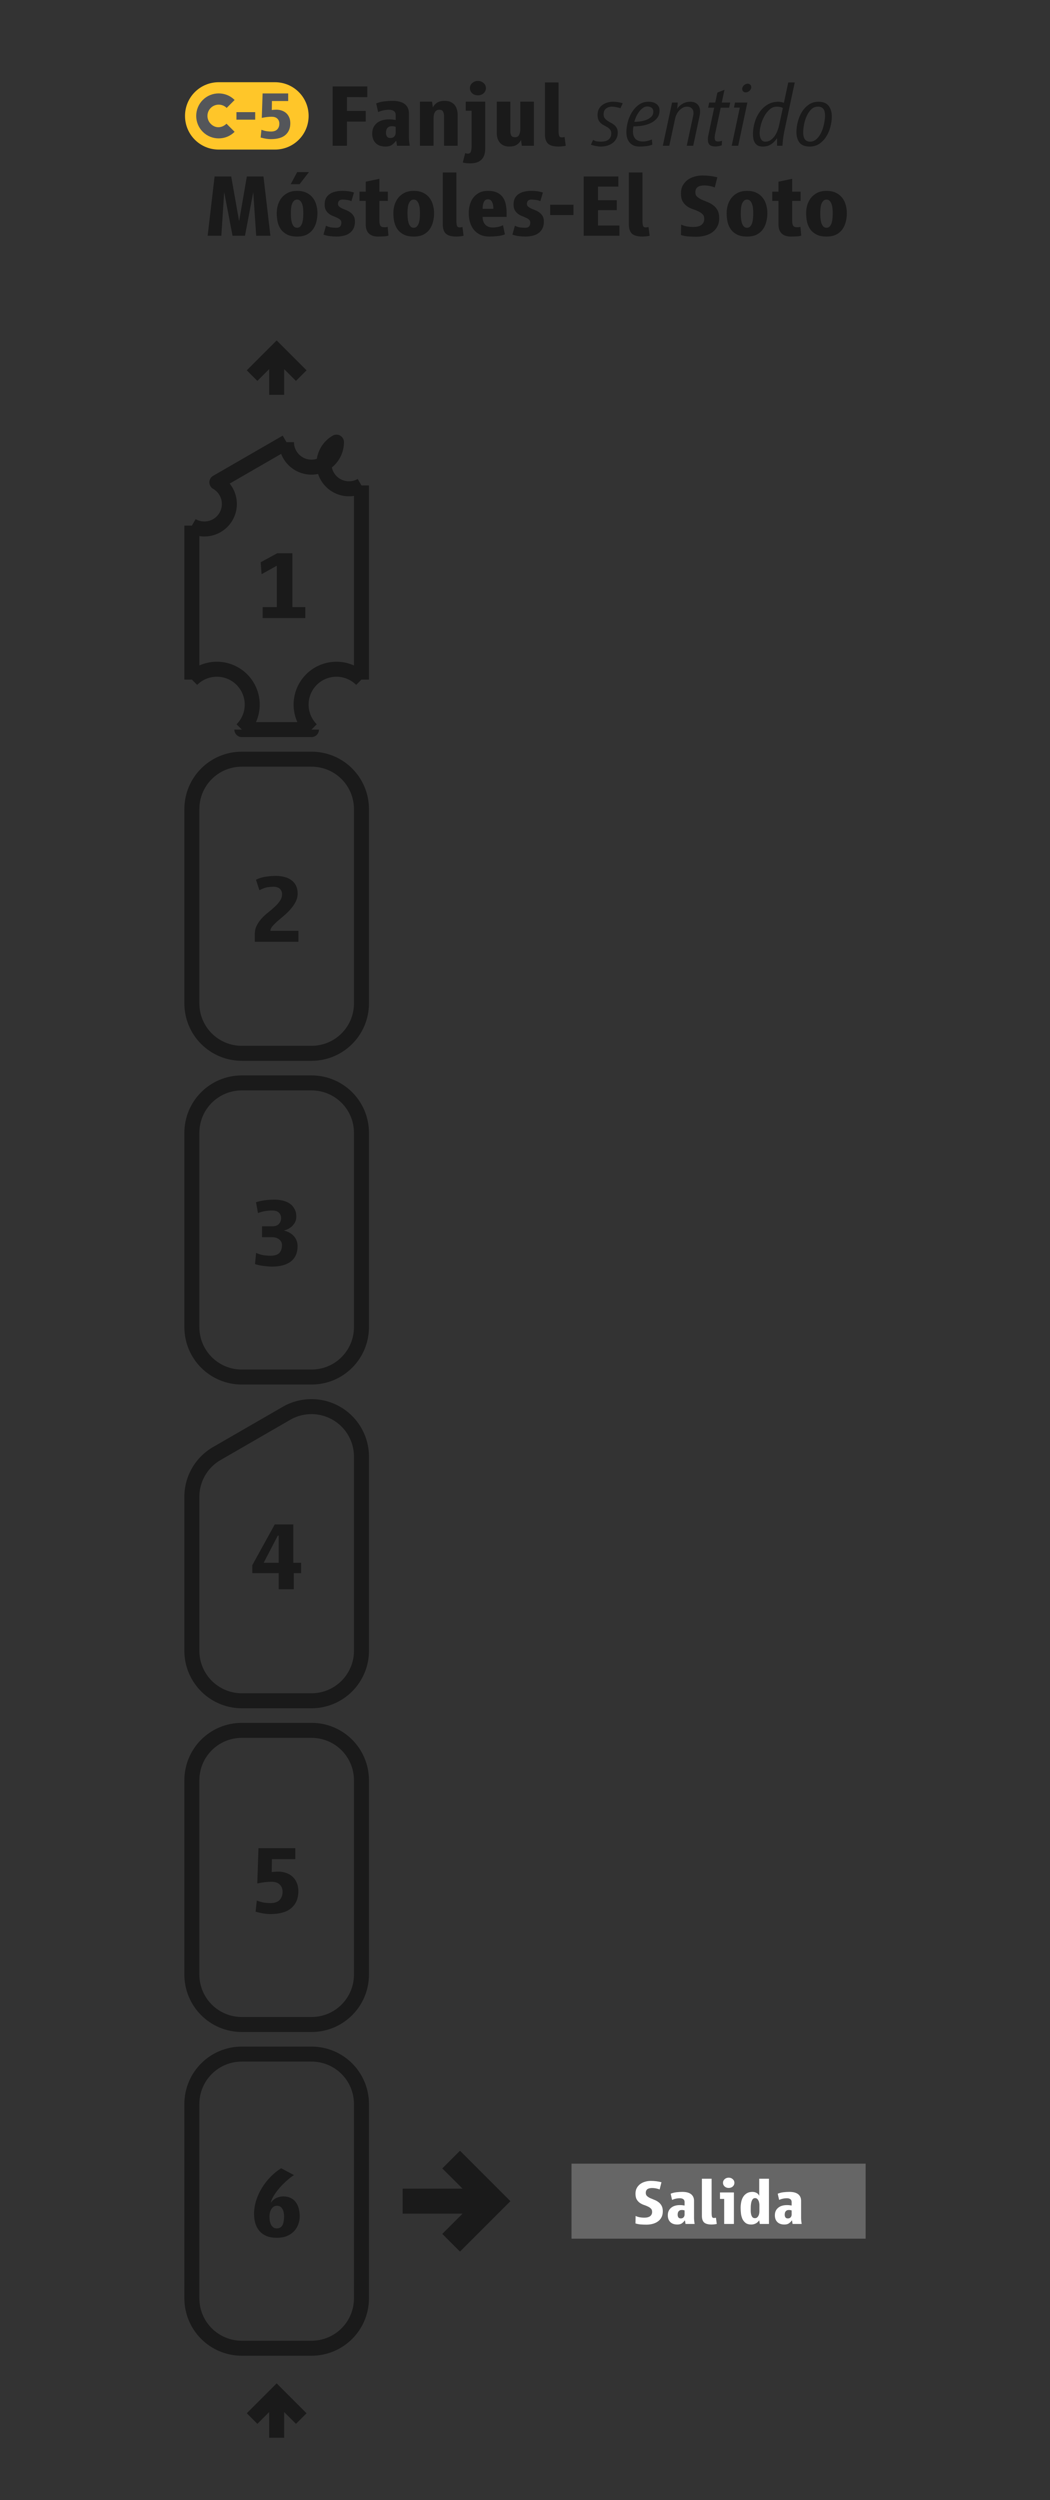 <?xml version="1.0" encoding="UTF-8" standalone="no"?>
<svg
   xmlns:dc="http://purl.org/dc/elements/1.1/"
   xmlns:cc="http://creativecommons.org/ns#"
   xmlns:rdf="http://www.w3.org/1999/02/22-rdf-syntax-ns#"
   xmlns:svg="http://www.w3.org/2000/svg"
   xmlns="http://www.w3.org/2000/svg"
   xmlns:sodipodi="http://sodipodi.sourceforge.net/DTD/sodipodi-0.dtd"
   xmlns:inkscape="http://www.inkscape.org/namespaces/inkscape"
   width="210mm"
   height="500mm"
   viewBox="0 0 210 500"
   version="1.1"
   id="svg309"
   sodipodi:docname="FJL_2_vertical.svg"
   inkscape:version="1.0.1 (3bc2e813f5, 2020-09-07)">
  <rect x="0" y="0" width="210" height="500" fill="#333333" stroke="none"/>
  <defs
     id="defs303">
    <rect
       x="114.302"
       y="184.462"
       width="58.504"
       height="91.694"
       id="rect125" />
  </defs>
  <sodipodi:namedview
     id="base"
     pagecolor="#ffffff"
     bordercolor="#666666"
     borderopacity="1.0"
     inkscape:pageopacity="0.0"
     inkscape:pageshadow="2"
     inkscape:zoom="0.28028105"
     inkscape:cx="396.85039"
     inkscape:cy="944.88189"
     inkscape:document-units="mm"
     inkscape:current-layer="layer1"
     inkscape:document-rotation="0"
     showgrid="false"
     width="445.5mm"
     inkscape:snap-intersection-paths="true"
     inkscape:window-width="1366"
     inkscape:window-height="705"
     inkscape:window-x="-8"
     inkscape:window-y="-8"
     inkscape:window-maximized="1"
     height="480mm" />
  <g
     inkscape:label="Capa 1"
     inkscape:groupmode="layer"
     id="layer1"
     transform="translate(0,203)">
    <path
       id="rect311-01-6"
       style="fill:none;fill-rule:evenodd;stroke:#1a1a1a;stroke-width:3;stroke-miterlimit:4;stroke-dasharray:none"
       transform="rotate(-90)"
       d="m -256.616,38.373 h 38.825 c 5.54,0 10,4.46 10,10 v 13.92 c 0,5.54 -4.46,10 -10,10 h -38.825 c -5.54,0 -10,-4.46 -10,-10 V 48.373 c 0,-5.54 4.46,-10 10,-10 z" />
    <path
       id="rect311-01-6-1"
       style="fill:none;fill-rule:evenodd;stroke:#1a1a1a;stroke-width:3;stroke-miterlimit:4;stroke-dasharray:none"
       transform="rotate(-90)"
       d="m -191.875,38.373 h 38.825 c 5.54,0 10,4.46 10,10 v 13.92 c 0,5.54 -4.46,10 -10,10 h -38.825 c -5.54,0 -10,-4.46 -10,-10 V 48.373 c 0,-5.54 4.46,-10 10,-10 z" />
    <path
       id="rect311-01-6-2"
       style="fill:none;fill-rule:evenodd;stroke:#1a1a1a;stroke-width:3;stroke-miterlimit:4;stroke-dasharray:none"
       transform="rotate(-90)"
       d="m -62.392,38.373 h 38.825 c 5.54,0 10,4.46 10,10 v 13.92 c 0,5.54 -4.46,10 -10,10 h -38.825 c -5.54,0 -10,-4.46 -10,-10 V 48.373 c 0,-5.54 4.46,-10 10,-10 z" />
    <path
       id="rect311-01-6-20"
       style="fill:none;fill-rule:evenodd;stroke:#1a1a1a;stroke-width:3;stroke-miterlimit:4;stroke-dasharray:none"
       transform="rotate(-90)"
       d="M 2.35,38.373 H 41.175 c 5.54,0 10,4.46 10,10 v 13.92 c 0,5.54 -4.46,10 -10,10 H 2.35 c -5.54,0 -10,-4.46 -10,-10 V 48.373 c 0,-5.54 4.46,-10 10,-10 z" />
    <path
       id="path1296-6-5"
       style="vector-effect:none;fill:none;fill-opacity:1;stroke:#1a1a1a;stroke-width:3;stroke-linecap:butt;stroke-linejoin:round;stroke-miterlimit:4;stroke-dasharray:none;stroke-dashoffset:0;stroke-opacity:1"
       d="m 72.293,-67.09 v -38.827 m -33.92,38.826 v -30.789 m 23.92,40.79 H 48.373 m 0,-9.2e-4 a -10,10 0 0 1 -10,-10 m 23.92,10.001 a -10,10 0 0 0 10,-10 m -15,-47.487 -13.92,8.037 m 0,0 a -10,10 0 0 0 -5,8.66 M 57.293,-114.577 a -10,10 0 0 1 10,0 -10,10 0 0 1 5,8.66" />
    <path
       id="path1331-8"
       style="vector-effect:none;fill:none;fill-opacity:1;stroke:#1a1a1a;stroke-width:3;stroke-linecap:butt;stroke-linejoin:miter;stroke-miterlimit:4;stroke-dasharray:none;stroke-dashoffset:0;stroke-opacity:1"
       d="m 50.415,280.679 4.918,-4.918 4.918,4.918 m -4.918,3.84 v -8.759" />
    <path
       id="path1331-8-4"
       style="vector-effect:none;fill:none;fill-opacity:1;stroke:#1a1a1a;stroke-width:3;stroke-linecap:butt;stroke-linejoin:miter;stroke-miterlimit:4;stroke-dasharray:none;stroke-dashoffset:0;stroke-opacity:1"
       d="m 50.415,-127.88 4.918,-4.918 4.918,4.918 m -4.918,3.84 v -8.759" />
    <g
       aria-label="1"
       id="text1443-6-8"
       style="font-style:normal;font-variant:normal;font-weight:bold;font-stretch:normal;font-size:19.756px;line-height:1;font-family:'Renfe Vialog Bold';-inkscape-font-specification:'Renfe Vialog Bold,  Bold';text-align:center;letter-spacing:0px;word-spacing:0px;text-anchor:middle;fill:#1a1a1a;fill-opacity:1;stroke-width:0.265">
      <path
         d="m 52.532,-79.394 v -2.193 h 2.825 v -8.278 l -3.042,1.699 -0.178,-2.39 3.299,-1.798 h 3.042 v 10.767 h 2.588 v 2.193 z"
         style="font-style:normal;font-variant:normal;font-weight:bold;font-stretch:normal;font-family:'Renfe Vialog Bold';-inkscape-font-specification:'Renfe Vialog Bold,  Bold';fill:#1a1a1a;fill-opacity:1;stroke-width:0.265"
         id="path141" />
    </g>
    <g
       aria-label="2"
       id="text1443-6-8-1"
       style="font-style:normal;font-variant:normal;font-weight:bold;font-stretch:normal;font-size:19.756px;line-height:1;font-family:'Renfe Vialog Bold';-inkscape-font-specification:'Renfe Vialog Bold,  Bold';text-align:center;letter-spacing:0px;word-spacing:0px;text-anchor:middle;fill:#1a1a1a;fill-opacity:1;stroke-width:0.265">
      <path
         d="m 50.955,-14.653 v -1.462 q 0,-1.008 0.395,-1.798 0.415,-0.79 1.008,-1.442 0.612,-0.652 1.324,-1.205 0.711,-0.573 1.304,-1.126 0.612,-0.573 1.008,-1.166 0.415,-0.593 0.415,-1.304 0,-0.691 -0.435,-1.087 -0.415,-0.415 -1.304,-0.415 -0.573,0 -1.205,0.099 -0.632,0.099 -1.58,0.593 l -0.691,-2.094 q 0.889,-0.454 1.956,-0.612 1.067,-0.158 2.035,-0.158 0.929,0 1.719,0.217 0.79,0.198 1.363,0.632 0.593,0.415 0.929,1.087 0.336,0.672 0.336,1.58 0,0.889 -0.415,1.679 -0.395,0.77 -1.008,1.462 -0.593,0.691 -1.304,1.284 -0.711,0.593 -1.324,1.126 -0.593,0.533 -1.008,1.008 -0.395,0.474 -0.395,0.909 h 5.611 v 2.193 z"
         style="font-style:normal;font-variant:normal;font-weight:bold;font-stretch:normal;font-family:'Renfe Vialog Bold';-inkscape-font-specification:'Renfe Vialog Bold,  Bold';fill:#1a1a1a;fill-opacity:1;stroke-width:0.265"
         id="path138" />
    </g>
    <g
       aria-label="3"
       id="text1443-6-8-7"
       style="font-style:normal;font-variant:normal;font-weight:bold;font-stretch:normal;font-size:19.756px;line-height:1;font-family:'Renfe Vialog Bold';-inkscape-font-specification:'Renfe Vialog Bold,  Bold';text-align:center;letter-spacing:0px;word-spacing:0px;text-anchor:middle;fill:#1a1a1a;fill-opacity:1;stroke-width:0.265">
      <path
         d="m 59.518,46.197 q 0,2.035 -1.343,3.082 -1.343,1.027 -3.813,1.027 -0.316,0 -0.77,-0.04 -0.454,-0.04 -0.929,-0.099 -0.474,-0.059 -0.929,-0.158 -0.435,-0.099 -0.731,-0.217 l 0.217,-2.232 q 0.751,0.356 1.541,0.474 0.79,0.099 1.284,0.099 1.304,0 1.818,-0.553 0.533,-0.573 0.533,-1.58 0,-0.672 -0.553,-1.126 -0.553,-0.454 -1.442,-0.454 H 52.406 V 42.246 h 2.035 q 0.909,0 1.343,-0.474 0.435,-0.494 0.435,-1.185 0,-0.632 -0.435,-1.067 -0.435,-0.435 -1.324,-0.435 -0.731,0 -1.422,0.119 -0.691,0.099 -1.442,0.395 l -0.395,-2.173 q 0.889,-0.277 1.818,-0.395 0.948,-0.119 1.837,-0.119 0.929,0 1.719,0.198 0.81,0.198 1.403,0.612 0.593,0.415 0.929,1.067 0.356,0.632 0.356,1.521 0,0.632 -0.257,1.126 -0.257,0.474 -0.632,0.83 -0.375,0.336 -0.83,0.553 -0.435,0.198 -0.79,0.277 0.514,0.099 1.008,0.356 0.494,0.237 0.889,0.632 0.395,0.395 0.632,0.929 0.237,0.533 0.237,1.185 z"
         style="font-style:normal;font-variant:normal;font-weight:bold;font-stretch:normal;font-family:'Renfe Vialog Bold';-inkscape-font-specification:'Renfe Vialog Bold,  Bold';fill:#1a1a1a;fill-opacity:1;stroke-width:0.265"
         id="path135" />
    </g>
    <g
       aria-label="4"
       id="text1443-6-8-6"
       style="font-style:normal;font-variant:normal;font-weight:bold;font-stretch:normal;font-size:19.756px;line-height:1;font-family:'Renfe Vialog Bold';-inkscape-font-specification:'Renfe Vialog Bold,  Bold';text-align:center;letter-spacing:0px;word-spacing:0px;text-anchor:middle;fill:#1a1a1a;fill-opacity:1;stroke-width:0.265">
      <path
         d="m 55.737,104.103 h -0.178 l -2.825,5.433 h 3.003 z m 3.023,7.507 v 3.22 h -3.023 v -3.22 h -5.275 v -1.6 l 4.485,-8.139 h 3.714 v 7.665 h 1.561 v 2.074 z"
         style="font-style:normal;font-variant:normal;font-weight:bold;font-stretch:normal;font-family:'Renfe Vialog Bold';-inkscape-font-specification:'Renfe Vialog Bold,  Bold';fill:#1a1a1a;fill-opacity:1;stroke-width:0.265"
         id="path132" />
    </g>
    <g
       aria-label="5"
       id="text1443-6-8-4"
       style="font-style:normal;font-variant:normal;font-weight:bold;font-stretch:normal;font-size:19.756px;line-height:1;font-family:'Renfe Vialog Bold';-inkscape-font-specification:'Renfe Vialog Bold,  Bold';text-align:center;letter-spacing:0px;word-spacing:0px;text-anchor:middle;fill:#1a1a1a;fill-opacity:1;stroke-width:0.265">
      <path
         d="m 59.676,175.225 q 0,2.114 -1.383,3.339 -1.383,1.225 -4.247,1.225 -0.514,0 -1.225,-0.099 -0.711,-0.099 -1.699,-0.375 l 0.237,-2.232 q 0.849,0.336 1.561,0.435 0.731,0.079 1.166,0.079 1.245,0 1.837,-0.632 0.593,-0.632 0.593,-1.64 0,-0.889 -0.573,-1.442 -0.573,-0.553 -1.64,-0.553 -0.573,0 -1.284,0.079 -0.711,0.079 -1.561,0.257 l 0.237,-7.053 h 7.369 v 2.193 h -4.682 l -0.04,2.588 q 0.217,-0.04 0.573,-0.059 0.375,-0.04 0.731,-0.04 0.81,0 1.541,0.257 0.731,0.237 1.284,0.731 0.553,0.474 0.869,1.225 0.336,0.731 0.336,1.719 z"
         style="font-style:normal;font-variant:normal;font-weight:bold;font-stretch:normal;font-family:'Renfe Vialog Bold';-inkscape-font-specification:'Renfe Vialog Bold,  Bold';fill:#1a1a1a;fill-opacity:1;stroke-width:0.265"
         id="path129" />
    </g>
    <g
       aria-label="6"
       id="text1443-6-8-67"
       style="font-style:normal;font-variant:normal;font-weight:bold;font-stretch:normal;font-size:19.756px;line-height:1;font-family:'Renfe Vialog Bold';-inkscape-font-specification:'Renfe Vialog Bold,  Bold';text-align:center;letter-spacing:0px;word-spacing:0px;text-anchor:middle;fill:#1a1a1a;fill-opacity:1;stroke-width:0.265">
      <path
         d="m 56.819,240.322 q 0,-0.435 -0.079,-0.83 -0.059,-0.395 -0.237,-0.691 -0.158,-0.316 -0.435,-0.494 -0.277,-0.178 -0.711,-0.178 -0.632,0 -1.047,0.612 -0.415,0.612 -0.415,1.58 0,0.395 0.059,0.81 0.079,0.415 0.237,0.751 0.178,0.336 0.454,0.553 0.277,0.217 0.711,0.217 0.435,0 0.711,-0.178 0.296,-0.198 0.454,-0.514 0.158,-0.336 0.217,-0.751 0.079,-0.435 0.079,-0.889 z m 3.121,-0.059 q 0,0.79 -0.277,1.561 -0.277,0.77 -0.849,1.383 -0.553,0.593 -1.422,0.968 -0.849,0.356 -2.035,0.356 -1.245,0 -2.114,-0.375 -0.869,-0.395 -1.403,-1.047 -0.533,-0.652 -0.79,-1.521 -0.237,-0.869 -0.237,-1.837 0,-1.343 0.415,-2.667 0.415,-1.324 1.146,-2.509 0.731,-1.205 1.719,-2.213 0.988,-1.027 2.134,-1.738 l 2.568,1.363 q -0.612,0.375 -1.363,1.047 -0.751,0.652 -1.442,1.422 -0.672,0.77 -1.185,1.58 -0.514,0.81 -0.652,1.501 0.514,-0.711 1.166,-0.988 0.652,-0.296 1.304,-0.296 0.869,0 1.482,0.296 0.632,0.296 1.027,0.83 0.415,0.533 0.612,1.284 0.198,0.731 0.198,1.6 z"
         style="font-style:normal;font-variant:normal;font-weight:bold;font-stretch:normal;font-family:'Renfe Vialog Bold';-inkscape-font-specification:'Renfe Vialog Bold,  Bold';fill:#1a1a1a;fill-opacity:1;stroke-width:0.265"
         id="path126" />
    </g>
    <g
       id="text121"
       style="font-size:19.756px;line-height:1;font-family:Bahnschrift;-inkscape-font-specification:Bahnschrift;text-align:center;letter-spacing:0px;word-spacing:0px;text-anchor:middle;stroke-width:0.265" />
    <g
       aria-label="H  Fanjul sentido
Móstoles-El Soto"
       id="text1443-2-1-6"
       style="font-style:normal;font-variant:normal;font-weight:bold;font-stretch:normal;font-size:17.78px;line-height:1;font-family:Helvetica;-inkscape-font-specification:'Helvetica Bold';text-align:center;letter-spacing:0px;word-spacing:0px;text-anchor:middle;fill:#1a1a1a;fill-opacity:1;stroke-width:0.238">
      <path
         d="m 50.918,-173.851 v -5.085 h -3.058 v 5.085 h -2.88 v -11.859 h 2.88 v 4.712 h 3.058 v -4.712 h 2.88 v 11.859 z"
         style="font-style:normal;font-variant:normal;font-weight:bold;font-stretch:normal;font-family:'Renfe Vialog Bold';-inkscape-font-specification:'Renfe Vialog Bold, Bold';fill:#1a1a1a;fill-opacity:1;stroke-width:0.238"
         id="path66" />
      <path
         d="m 69.392,-183.577 v 2.756 h 3.752 v 2.134 h -3.752 v 4.836 h -2.863 v -11.859 h 6.934 v 2.134 z"
         style="font-style:normal;font-variant:normal;font-weight:bold;font-stretch:normal;font-family:'Renfe Vialog Bold';-inkscape-font-specification:'Renfe Vialog Bold, Bold';fill:#1a1a1a;fill-opacity:1;stroke-width:0.238"
         id="path68" />
      <path
         d="m 79.135,-177.638 q -0.142,-0.053 -0.338,-0.089 -0.196,-0.036 -0.462,-0.036 -0.32,0 -0.551,0.124 -0.213,0.107 -0.356,0.302 -0.124,0.178 -0.178,0.409 -0.053,0.231 -0.053,0.48 0,0.445 0.196,0.747 0.213,0.302 0.676,0.302 0.516,0 0.782,-0.302 0.284,-0.32 0.284,-0.747 z m 0.267,3.787 -0.16,-1.031 q -0.391,0.516 -0.853,0.853 -0.462,0.338 -1.28,0.338 -1.28,0 -1.974,-0.693 -0.693,-0.693 -0.693,-1.902 0,-1.298 0.889,-2.062 0.889,-0.782 2.525,-0.782 0.533,0 0.782,0.053 0.249,0.036 0.498,0.071 v -1.013 q 0,-0.516 -0.356,-0.765 -0.356,-0.267 -0.996,-0.267 -1.085,0 -2.151,0.462 l -0.391,-1.725 q 0.693,-0.302 1.582,-0.409 0.889,-0.107 1.654,-0.107 1.671,0 2.489,0.658 0.818,0.658 0.818,1.831 v 4.836 q 0,0.409 0.053,0.836 0.053,0.409 0.107,0.818 z"
         style="font-style:normal;font-variant:normal;font-weight:bold;font-stretch:normal;font-family:'Renfe Vialog Bold';-inkscape-font-specification:'Renfe Vialog Bold, Bold';fill:#1a1a1a;fill-opacity:1;stroke-width:0.238"
         id="path70" />
      <path
         d="m 88.808,-173.851 v -5.974 q 0,-0.48 -0.196,-0.853 -0.178,-0.373 -0.782,-0.373 -0.32,0 -0.551,0.16 -0.213,0.142 -0.338,0.391 -0.124,0.231 -0.178,0.533 -0.053,0.302 -0.053,0.622 v 5.494 h -2.72 v -8.819 h 2.418 l 0.16,1.156 q 0.267,-0.569 0.836,-0.942 0.569,-0.373 1.565,-0.373 0.658,0 1.138,0.213 0.48,0.213 0.8,0.587 0.32,0.373 0.462,0.889 0.16,0.498 0.16,1.067 v 6.223 z"
         style="font-style:normal;font-variant:normal;font-weight:bold;font-stretch:normal;font-family:'Renfe Vialog Bold';-inkscape-font-specification:'Renfe Vialog Bold, Bold';fill:#1a1a1a;fill-opacity:1;stroke-width:0.238"
         id="path72" />
      <path
         d="m 97.04,-173.264 q 0,1.476 -0.765,2.205 -0.765,0.729 -2.169,0.729 -0.427,0 -0.836,-0.036 -0.391,-0.036 -0.711,-0.142 l 0.48,-1.867 q 0.107,0.036 0.231,0.071 0.142,0.036 0.302,0.036 0.462,0 0.605,-0.427 0.142,-0.409 0.142,-1.049 v -7.112 h -1.173 v -1.814 h 3.894 v 9.406 z M 97.182,-185.372 q 0,0.605 -0.462,1.031 -0.462,0.409 -1.138,0.409 -0.676,0 -1.138,-0.409 -0.462,-0.427 -0.462,-1.031 0,-0.605 0.462,-1.013 0.462,-0.427 1.138,-0.427 0.676,0 1.138,0.427 0.462,0.409 0.462,1.013 z"
         style="font-style:normal;font-variant:normal;font-weight:bold;font-stretch:normal;font-family:'Renfe Vialog Bold';-inkscape-font-specification:'Renfe Vialog Bold, Bold';fill:#1a1a1a;fill-opacity:1;stroke-width:0.238"
         id="path74" />
      <path
         d="m 104.365,-173.851 -0.16,-1.156 q -0.267,0.569 -0.836,0.942 -0.551,0.373 -1.511,0.373 -0.64,0 -1.12,-0.213 -0.48,-0.213 -0.782,-0.587 -0.302,-0.373 -0.462,-0.871 -0.142,-0.516 -0.142,-1.085 v -6.223 h 2.72 v 5.939 q 0,0.48 0.178,0.836 0.178,0.338 0.765,0.338 0.587,0 0.818,-0.48 0.231,-0.498 0.231,-1.173 v -5.459 h 2.72 v 8.819 z"
         style="font-style:normal;font-variant:normal;font-weight:bold;font-stretch:normal;font-family:'Renfe Vialog Bold';-inkscape-font-specification:'Renfe Vialog Bold, Bold';fill:#1a1a1a;fill-opacity:1;stroke-width:0.238"
         id="path76" />
      <path
         d="m 113.149,-173.869 q -0.053,0.036 -0.249,0.071 -0.178,0.036 -0.409,0.053 -0.213,0.036 -0.427,0.036 -0.213,0.018 -0.32,0.018 -1.529,0 -2.151,-0.587 -0.605,-0.587 -0.605,-1.867 v -10.366 h 2.72 v 9.637 q 0,0.64 0.107,0.996 0.124,0.356 0.498,0.356 0.16,0 0.32,-0.018 0.178,-0.036 0.284,-0.071 l 0.231,1.742 z"
         style="font-style:normal;font-variant:normal;font-weight:bold;font-stretch:normal;font-family:'Renfe Vialog Bold';-inkscape-font-specification:'Renfe Vialog Bold, Bold';fill:#1a1a1a;fill-opacity:1;stroke-width:0.238"
         id="path78" />
      <path
         d="m 124.083,-181.354 q -0.32,-0.124 -0.818,-0.213 -0.48,-0.107 -0.836,-0.107 -0.747,0 -1.227,0.391 -0.48,0.373 -0.48,1.156 0,0.462 0.213,0.747 0.213,0.284 0.516,0.498 0.32,0.213 0.676,0.409 0.373,0.178 0.676,0.427 0.32,0.249 0.533,0.622 0.213,0.373 0.213,0.96 0,0.693 -0.302,1.227 -0.284,0.516 -0.765,0.871 -0.48,0.338 -1.085,0.516 -0.605,0.16 -1.227,0.16 -0.445,0 -1.013,-0.107 -0.569,-0.107 -0.978,-0.267 l 0.445,-0.96 q 0.356,0.231 0.782,0.302 0.427,0.053 0.836,0.053 0.409,0 0.765,-0.089 0.373,-0.089 0.64,-0.284 0.284,-0.213 0.445,-0.516 0.16,-0.32 0.16,-0.782 0,-0.445 -0.213,-0.711 -0.196,-0.267 -0.498,-0.462 -0.302,-0.196 -0.658,-0.373 -0.356,-0.178 -0.658,-0.427 -0.302,-0.267 -0.516,-0.658 -0.196,-0.409 -0.196,-1.049 0,-0.64 0.249,-1.138 0.249,-0.498 0.676,-0.818 0.427,-0.338 0.978,-0.498 0.551,-0.178 1.138,-0.178 0.516,0 0.996,0.071 0.48,0.071 0.996,0.231 z"
         style="font-style:normal;font-variant:normal;font-weight:normal;font-stretch:normal;font-family:'Renfe Vialog LightItalic';-inkscape-font-specification:'Renfe Vialog LightItalic';fill:#1a1a1a;fill-opacity:1;stroke-width:0.238"
         id="path80" />
      <path
         d="m 130.662,-180.643 q 0,-0.569 -0.356,-0.818 -0.338,-0.249 -0.853,-0.249 -0.498,0 -0.925,0.338 -0.427,0.32 -0.765,0.8 -0.338,0.462 -0.569,0.996 -0.231,0.533 -0.32,0.942 0.462,0 1.102,-0.071 0.658,-0.089 1.245,-0.302 0.605,-0.231 1.013,-0.622 0.427,-0.391 0.427,-1.013 z m 1.245,-0.284 q 0,0.978 -0.533,1.6 -0.516,0.622 -1.316,0.978 -0.782,0.356 -1.689,0.498 -0.907,0.124 -1.671,0.124 -0.107,0.516 -0.107,1.013 0,0.96 0.498,1.494 0.516,0.516 1.476,0.516 0.462,0 0.907,-0.107 0.462,-0.107 0.907,-0.302 l 0.089,1.031 q -0.569,0.249 -1.262,0.32 -0.676,0.071 -1.298,0.071 -0.693,0 -1.191,-0.213 -0.498,-0.231 -0.818,-0.622 -0.32,-0.391 -0.48,-0.925 -0.142,-0.533 -0.142,-1.156 0,-0.942 0.284,-2.009 0.284,-1.067 0.836,-1.956 0.569,-0.907 1.387,-1.494 0.836,-0.587 1.902,-0.587 0.409,0 0.8,0.089 0.409,0.089 0.711,0.302 0.32,0.196 0.516,0.533 0.196,0.32 0.196,0.8 z"
         style="font-style:normal;font-variant:normal;font-weight:normal;font-stretch:normal;font-family:'Renfe Vialog LightItalic';-inkscape-font-specification:'Renfe Vialog LightItalic';fill:#1a1a1a;fill-opacity:1;stroke-width:0.238"
         id="path82" />
      <path
         d="m 140.014,-180.696 q 0,0.391 -0.089,0.836 l -1.28,6.01 h -1.298 l 1.298,-6.045 q 0.053,-0.231 0.053,-0.498 0,-0.622 -0.356,-0.942 -0.338,-0.338 -0.96,-0.338 -0.462,0 -0.853,0.231 -0.391,0.231 -0.711,0.569 -0.302,0.338 -0.498,0.747 -0.196,0.391 -0.267,0.711 l -1.191,5.565 h -1.298 l 1.849,-8.641 h 1.138 l -0.107,1.245 q 0.409,-0.64 1.085,-1.013 0.676,-0.391 1.529,-0.391 0.942,0 1.44,0.516 0.516,0.498 0.516,1.44 z"
         style="font-style:normal;font-variant:normal;font-weight:normal;font-stretch:normal;font-family:'Renfe Vialog LightItalic';-inkscape-font-specification:'Renfe Vialog LightItalic';fill:#1a1a1a;fill-opacity:1;stroke-width:0.238"
         id="path84" />
      <path
         d="m 145.828,-181.461 h -1.689 l -1.12,5.263 q -0.089,0.391 -0.089,0.711 0,0.338 0.124,0.569 0.124,0.213 0.533,0.213 0.231,0 0.409,-0.036 0.196,-0.036 0.409,-0.107 l -0.053,0.907 q -0.409,0.142 -0.658,0.178 -0.231,0.053 -0.676,0.053 -0.729,0 -1.085,-0.32 -0.356,-0.338 -0.356,-1.067 0,-0.462 0.107,-0.925 l 1.156,-5.441 h -1.209 l 0.213,-1.031 h 1.209 l 0.427,-1.991 1.422,-0.569 -0.551,2.56 h 1.689 z"
         style="font-style:normal;font-variant:normal;font-weight:normal;font-stretch:normal;font-family:'Renfe Vialog LightItalic';-inkscape-font-specification:'Renfe Vialog LightItalic';fill:#1a1a1a;fill-opacity:1;stroke-width:0.238"
         id="path86" />
      <path
         d="m 147.642,-173.851 h -1.298 l 1.618,-7.628 h -1.173 l 0.213,-1.013 h 2.471 z m 2.614,-11.717 q 0,0.213 -0.107,0.409 -0.089,0.178 -0.249,0.32 -0.16,0.142 -0.356,0.231 -0.196,0.089 -0.391,0.089 -0.302,0 -0.516,-0.196 -0.196,-0.196 -0.196,-0.498 0,-0.213 0.089,-0.391 0.107,-0.196 0.249,-0.338 0.16,-0.142 0.356,-0.231 0.196,-0.089 0.391,-0.089 0.302,0 0.516,0.196 0.213,0.196 0.213,0.498 z"
         style="font-style:normal;font-variant:normal;font-weight:normal;font-stretch:normal;font-family:'Renfe Vialog LightItalic';-inkscape-font-specification:'Renfe Vialog LightItalic';fill:#1a1a1a;fill-opacity:1;stroke-width:0.238"
         id="path88" />
      <path
         d="m 156.568,-181.39 q -0.178,-0.142 -0.533,-0.213 -0.338,-0.071 -0.64,-0.071 -0.836,0 -1.476,0.569 -0.64,0.569 -1.085,1.405 -0.445,0.818 -0.676,1.742 -0.231,0.907 -0.231,1.582 0,0.267 0.053,0.569 0.053,0.302 0.178,0.551 0.124,0.249 0.338,0.427 0.231,0.16 0.587,0.16 0.587,0 1.049,-0.32 0.462,-0.32 0.8,-0.8 0.338,-0.48 0.551,-1.049 0.231,-0.587 0.338,-1.12 l 0.747,-3.432 z m 0.284,4.694 q -0.142,0.693 -0.231,1.405 -0.089,0.711 -0.124,1.44 H 155.412 v -1.529 q -0.516,0.8 -1.209,1.245 -0.676,0.445 -1.654,0.445 -0.587,0 -0.978,-0.196 -0.373,-0.213 -0.587,-0.551 -0.213,-0.338 -0.302,-0.782 -0.089,-0.462 -0.089,-0.978 0,-1.102 0.32,-2.24 0.32,-1.156 0.96,-2.08 0.64,-0.942 1.582,-1.529 0.96,-0.605 2.223,-0.605 0.302,0 0.622,0.071 0.338,0.071 0.48,0.16 l 0.871,-4.089 h 1.298 z"
         style="font-style:normal;font-variant:normal;font-weight:normal;font-stretch:normal;font-family:'Renfe Vialog LightItalic';-inkscape-font-specification:'Renfe Vialog LightItalic';fill:#1a1a1a;fill-opacity:1;stroke-width:0.238"
         id="path90" />
      <path
         d="m 165.013,-179.878 q 0,-0.356 -0.071,-0.676 -0.053,-0.338 -0.213,-0.587 -0.16,-0.249 -0.445,-0.391 -0.267,-0.142 -0.676,-0.142 -0.818,0 -1.387,0.569 -0.551,0.551 -0.907,1.369 -0.356,0.8 -0.516,1.689 -0.16,0.871 -0.16,1.511 0,0.356 0.053,0.693 0.071,0.338 0.213,0.605 0.16,0.249 0.427,0.409 0.267,0.16 0.693,0.16 0.516,0 0.942,-0.267 0.427,-0.267 0.747,-0.693 0.338,-0.445 0.587,-0.996 0.249,-0.551 0.391,-1.12 0.16,-0.587 0.231,-1.138 0.089,-0.551 0.089,-0.996 z m 1.351,0.16 q 0,0.96 -0.267,2.027 -0.267,1.067 -0.818,1.956 -0.551,0.889 -1.387,1.476 -0.818,0.569 -1.956,0.569 -1.422,0 -2.045,-0.8 -0.605,-0.8 -0.605,-2.116 0,-0.96 0.267,-2.009 0.267,-1.067 0.8,-1.956 0.551,-0.907 1.387,-1.494 0.836,-0.587 1.956,-0.587 1.387,0 2.027,0.818 0.64,0.818 0.64,2.116 z"
         style="font-style:normal;font-variant:normal;font-weight:normal;font-stretch:normal;font-family:'Renfe Vialog LightItalic';-inkscape-font-specification:'Renfe Vialog LightItalic';fill:#1a1a1a;fill-opacity:1;stroke-width:0.238"
         id="path92" />
      <path
         d="m 51.238,-155.85 -0.587,-8.73 -1.654,8.73 h -2.489 l -1.671,-8.73 -0.569,8.73 h -2.738 l 1.387,-11.859 h 3.325 l 1.582,8.943 1.547,-8.943 h 3.325 l 1.387,11.859 z"
         style="font-style:normal;font-variant:normal;font-weight:bold;font-stretch:normal;font-family:'Renfe Vialog Bold';-inkscape-font-specification:'Renfe Vialog Bold,  Bold';fill:#1a1a1a;fill-opacity:1;stroke-width:0.238"
         id="path94" />
      <path
         d="m 60.662,-160.366 q 0,-0.391 -0.036,-0.871 -0.036,-0.48 -0.178,-0.889 -0.124,-0.409 -0.373,-0.676 -0.249,-0.284 -0.658,-0.284 -0.409,0 -0.658,0.284 -0.249,0.267 -0.391,0.676 -0.124,0.409 -0.16,0.889 -0.036,0.48 -0.036,0.871 0,0.427 0.036,0.942 0.036,0.498 0.16,0.942 0.124,0.427 0.373,0.729 0.249,0.302 0.676,0.302 0.427,0 0.676,-0.302 0.249,-0.302 0.373,-0.729 0.124,-0.445 0.16,-0.942 0.036,-0.516 0.036,-0.942 z m 2.827,-0.018 q 0,0.889 -0.213,1.725 -0.196,0.836 -0.676,1.511 -0.462,0.658 -1.245,1.067 -0.782,0.391 -1.938,0.391 -1.191,0 -1.974,-0.391 -0.782,-0.391 -1.262,-1.049 -0.462,-0.658 -0.658,-1.494 -0.178,-0.853 -0.178,-1.76 0,-0.818 0.231,-1.618 0.249,-0.8 0.729,-1.422 0.498,-0.622 1.262,-1.013 0.782,-0.391 1.849,-0.391 1.102,0 1.867,0.373 0.782,0.373 1.262,0.996 0.498,0.622 0.711,1.422 0.231,0.8 0.231,1.654 z m -3.574,-5.779 h -1.778 l 1.298,-2.418 h 2.347 z"
         style="font-style:normal;font-variant:normal;font-weight:bold;font-stretch:normal;font-family:'Renfe Vialog Bold';-inkscape-font-specification:'Renfe Vialog Bold,  Bold';fill:#1a1a1a;fill-opacity:1;stroke-width:0.238"
         id="path96" />
      <path
         d="m 70.992,-158.695 q 0,0.836 -0.302,1.422 -0.302,0.569 -0.818,0.925 -0.498,0.356 -1.173,0.498 -0.658,0.16 -1.405,0.16 -0.658,0 -1.316,-0.089 -0.658,-0.071 -1.28,-0.302 l 0.498,-1.778 q 0.48,0.249 1.013,0.338 0.551,0.071 1.085,0.071 0.978,0 0.978,-1.031 0,-0.373 -0.249,-0.587 -0.249,-0.231 -0.622,-0.391 -0.373,-0.178 -0.8,-0.338 -0.427,-0.178 -0.8,-0.445 -0.373,-0.284 -0.622,-0.711 -0.249,-0.445 -0.249,-1.156 0,-0.782 0.284,-1.298 0.302,-0.533 0.8,-0.836 0.498,-0.32 1.12,-0.445 0.64,-0.142 1.316,-0.142 0.622,0 1.173,0.071 0.569,0.071 1.173,0.267 l -0.516,1.725 q -0.409,-0.196 -0.889,-0.249 -0.48,-0.071 -0.925,-0.071 -0.391,0 -0.64,0.231 -0.231,0.231 -0.231,0.622 0,0.338 0.249,0.551 0.249,0.213 0.622,0.391 0.391,0.16 0.818,0.338 0.445,0.178 0.818,0.462 0.391,0.284 0.64,0.711 0.249,0.427 0.249,1.085 z"
         style="font-style:normal;font-variant:normal;font-weight:bold;font-stretch:normal;font-family:'Renfe Vialog Bold';-inkscape-font-specification:'Renfe Vialog Bold,  Bold';fill:#1a1a1a;fill-opacity:1;stroke-width:0.238"
         id="path98" />
      <path
         d="m 77.695,-155.886 q -0.356,0.142 -0.925,0.16 -0.569,0.036 -1.191,0.036 -1.138,0 -1.796,-0.605 -0.64,-0.622 -0.64,-1.849 v -4.676 h -1.245 v -1.849 h 1.245 v -1.991 l 2.738,-0.587 v 2.578 h 1.689 v 1.849 h -1.689 v 3.947 q 0,0.747 0.213,1.031 0.213,0.284 0.676,0.284 0.249,0 0.391,0 0.142,0 0.373,-0.089 l 0.16,1.76 z"
         style="font-style:normal;font-variant:normal;font-weight:bold;font-stretch:normal;font-family:'Renfe Vialog Bold';-inkscape-font-specification:'Renfe Vialog Bold,  Bold';fill:#1a1a1a;fill-opacity:1;stroke-width:0.238"
         id="path100" />
      <path
         d="m 83.989,-160.366 q 0,-0.391 -0.036,-0.871 -0.036,-0.48 -0.178,-0.889 -0.124,-0.409 -0.373,-0.676 -0.249,-0.284 -0.658,-0.284 -0.409,0 -0.658,0.284 -0.249,0.267 -0.391,0.676 -0.124,0.409 -0.16,0.889 -0.036,0.48 -0.036,0.871 0,0.427 0.036,0.942 0.036,0.498 0.16,0.942 0.124,0.427 0.373,0.729 0.249,0.302 0.676,0.302 0.427,0 0.676,-0.302 0.249,-0.302 0.373,-0.729 0.124,-0.445 0.16,-0.942 0.036,-0.516 0.036,-0.942 z m 2.827,-0.018 q 0,0.889 -0.213,1.725 -0.196,0.836 -0.676,1.511 -0.462,0.658 -1.245,1.067 -0.782,0.391 -1.938,0.391 -1.191,0 -1.974,-0.391 -0.782,-0.391 -1.262,-1.049 -0.462,-0.658 -0.658,-1.494 -0.178,-0.853 -0.178,-1.76 0,-0.818 0.231,-1.618 0.249,-0.8 0.729,-1.422 0.498,-0.622 1.262,-1.013 0.782,-0.391 1.849,-0.391 1.102,0 1.867,0.373 0.782,0.373 1.262,0.996 0.498,0.622 0.711,1.422 0.231,0.8 0.231,1.654 z"
         style="font-style:normal;font-variant:normal;font-weight:bold;font-stretch:normal;font-family:'Renfe Vialog Bold';-inkscape-font-specification:'Renfe Vialog Bold,  Bold';fill:#1a1a1a;fill-opacity:1;stroke-width:0.238"
         id="path102" />
      <path
         d="m 92.719,-155.868 q -0.053,0.036 -0.249,0.071 -0.178,0.036 -0.409,0.053 -0.213,0.036 -0.427,0.036 -0.213,0.018 -0.32,0.018 -1.529,0 -2.151,-0.587 -0.605,-0.587 -0.605,-1.867 v -10.366 h 2.72 v 9.637 q 0,0.64 0.107,0.996 0.124,0.356 0.498,0.356 0.16,0 0.32,-0.018 0.178,-0.036 0.284,-0.071 l 0.231,1.742 z"
         style="font-style:normal;font-variant:normal;font-weight:bold;font-stretch:normal;font-family:'Renfe Vialog Bold';-inkscape-font-specification:'Renfe Vialog Bold,  Bold';fill:#1a1a1a;fill-opacity:1;stroke-width:0.238"
         id="path104" />
      <path
         d="m 98.676,-161.238 q 0,-0.267 -0.036,-0.587 -0.036,-0.338 -0.16,-0.622 -0.107,-0.302 -0.32,-0.498 -0.213,-0.196 -0.569,-0.196 -0.356,0 -0.569,0.196 -0.196,0.196 -0.32,0.498 -0.107,0.284 -0.142,0.622 -0.036,0.32 -0.036,0.587 h 2.151 z m -2.151,1.618 q 0,0.978 0.533,1.547 0.533,0.569 1.511,0.569 0.498,0 1.031,-0.107 0.551,-0.124 0.996,-0.356 l 0.391,1.831 q -0.676,0.284 -1.529,0.356 -0.836,0.089 -1.565,0.089 -1.049,0 -1.831,-0.356 -0.782,-0.373 -1.298,-1.013 -0.516,-0.64 -0.765,-1.494 -0.249,-0.853 -0.249,-1.831 0,-0.853 0.213,-1.654 0.231,-0.818 0.693,-1.422 0.48,-0.622 1.191,-0.996 0.729,-0.373 1.742,-0.373 1.102,0 1.814,0.338 0.729,0.338 1.156,0.942 0.427,0.587 0.587,1.405 0.178,0.818 0.178,1.76 v 0.765 z"
         style="font-style:normal;font-variant:normal;font-weight:bold;font-stretch:normal;font-family:'Renfe Vialog Bold';-inkscape-font-specification:'Renfe Vialog Bold,  Bold';fill:#1a1a1a;fill-opacity:1;stroke-width:0.238"
         id="path106" />
      <path
         d="m 108.775,-158.695 q 0,0.836 -0.302,1.422 -0.302,0.569 -0.818,0.925 -0.498,0.356 -1.173,0.498 -0.658,0.16 -1.405,0.16 -0.658,0 -1.316,-0.089 -0.658,-0.071 -1.28,-0.302 l 0.498,-1.778 q 0.48,0.249 1.013,0.338 0.551,0.071 1.085,0.071 0.978,0 0.978,-1.031 0,-0.373 -0.249,-0.587 -0.249,-0.231 -0.622,-0.391 -0.373,-0.178 -0.8,-0.338 -0.427,-0.178 -0.8,-0.445 -0.373,-0.284 -0.622,-0.711 -0.249,-0.445 -0.249,-1.156 0,-0.782 0.284,-1.298 0.302,-0.533 0.8,-0.836 0.498,-0.32 1.12,-0.445 0.64,-0.142 1.316,-0.142 0.622,0 1.173,0.071 0.569,0.071 1.173,0.267 l -0.516,1.725 q -0.409,-0.196 -0.889,-0.249 -0.48,-0.071 -0.925,-0.071 -0.391,0 -0.64,0.231 -0.231,0.231 -0.231,0.622 0,0.338 0.249,0.551 0.249,0.213 0.622,0.391 0.391,0.16 0.818,0.338 0.445,0.178 0.818,0.462 0.391,0.284 0.64,0.711 0.249,0.427 0.249,1.085 z"
         style="font-style:normal;font-variant:normal;font-weight:bold;font-stretch:normal;font-family:'Renfe Vialog Bold';-inkscape-font-specification:'Renfe Vialog Bold,  Bold';fill:#1a1a1a;fill-opacity:1;stroke-width:0.238"
         id="path108" />
      <path
         d="m 110.037,-159.993 v -2.062 h 4.658 v 2.062 z"
         style="font-style:normal;font-variant:normal;font-weight:bold;font-stretch:normal;font-family:'Renfe Vialog Bold';-inkscape-font-specification:'Renfe Vialog Bold,  Bold';fill:#1a1a1a;fill-opacity:1;stroke-width:0.238"
         id="path110" />
      <path
         d="m 116.74,-155.85 v -11.859 h 6.934 v 2.027 h -4.072 v 2.72 h 3.752 v 1.991 h -3.752 v 3.076 h 4.285 v 2.045 z"
         style="font-style:normal;font-variant:normal;font-weight:bold;font-stretch:normal;font-family:'Renfe Vialog Bold';-inkscape-font-specification:'Renfe Vialog Bold,  Bold';fill:#1a1a1a;fill-opacity:1;stroke-width:0.238"
         id="path112" />
      <path
         d="m 129.933,-155.868 q -0.053,0.036 -0.249,0.071 -0.178,0.036 -0.409,0.053 -0.213,0.036 -0.427,0.036 -0.213,0.018 -0.32,0.018 -1.529,0 -2.151,-0.587 -0.605,-0.587 -0.605,-1.867 v -10.366 h 2.72 v 9.637 q 0,0.64 0.107,0.996 0.124,0.356 0.498,0.356 0.16,0 0.32,-0.018 0.178,-0.036 0.284,-0.071 l 0.231,1.742 z"
         style="font-style:normal;font-variant:normal;font-weight:bold;font-stretch:normal;font-family:'Renfe Vialog Bold';-inkscape-font-specification:'Renfe Vialog Bold,  Bold';fill:#1a1a1a;fill-opacity:1;stroke-width:0.238"
         id="path114" />
      <path
         d="m 143.837,-159.371 q 0,0.996 -0.391,1.707 -0.373,0.693 -1.013,1.138 -0.64,0.445 -1.458,0.658 -0.818,0.213 -1.689,0.213 -0.782,0 -1.565,-0.053 -0.782,-0.053 -1.529,-0.284 l 0.036,-2.098 q 0.516,0.249 1.138,0.373 0.64,0.107 1.209,0.107 0.409,0 0.818,-0.053 0.409,-0.071 0.729,-0.249 0.32,-0.178 0.516,-0.498 0.213,-0.32 0.213,-0.818 0,-0.622 -0.356,-0.942 -0.338,-0.338 -0.853,-0.569 -0.516,-0.249 -1.12,-0.445 -0.605,-0.213 -1.12,-0.569 -0.516,-0.373 -0.871,-0.96 -0.338,-0.605 -0.338,-1.618 0,-0.907 0.356,-1.565 0.373,-0.676 0.96,-1.12 0.605,-0.445 1.369,-0.658 0.782,-0.231 1.6,-0.231 0.765,0 1.494,0.089 0.747,0.089 1.494,0.284 l -0.516,2.027 q -0.498,-0.213 -1.031,-0.302 -0.533,-0.107 -1.085,-0.107 -0.356,0 -0.676,0.071 -0.32,0.053 -0.569,0.213 -0.231,0.142 -0.373,0.409 -0.142,0.267 -0.142,0.676 0,0.569 0.356,0.889 0.356,0.32 0.871,0.569 0.533,0.231 1.156,0.48 0.622,0.231 1.138,0.622 0.533,0.373 0.889,0.996 0.356,0.622 0.356,1.618 z"
         style="font-style:normal;font-variant:normal;font-weight:bold;font-stretch:normal;font-family:'Renfe Vialog Bold';-inkscape-font-specification:'Renfe Vialog Bold,  Bold';fill:#1a1a1a;fill-opacity:1;stroke-width:0.238"
         id="path116" />
      <path
         d="m 150.647,-160.366 q 0,-0.391 -0.036,-0.871 -0.036,-0.48 -0.178,-0.889 -0.124,-0.409 -0.373,-0.676 -0.249,-0.284 -0.658,-0.284 -0.409,0 -0.658,0.284 -0.249,0.267 -0.391,0.676 -0.124,0.409 -0.16,0.889 -0.036,0.48 -0.036,0.871 0,0.427 0.036,0.942 0.036,0.498 0.16,0.942 0.124,0.427 0.373,0.729 0.249,0.302 0.676,0.302 0.427,0 0.676,-0.302 0.249,-0.302 0.373,-0.729 0.124,-0.445 0.16,-0.942 0.036,-0.516 0.036,-0.942 z m 2.827,-0.018 q 0,0.889 -0.213,1.725 -0.196,0.836 -0.676,1.511 -0.462,0.658 -1.245,1.067 -0.782,0.391 -1.938,0.391 -1.191,0 -1.974,-0.391 -0.782,-0.391 -1.262,-1.049 -0.462,-0.658 -0.658,-1.494 -0.178,-0.853 -0.178,-1.76 0,-0.818 0.231,-1.618 0.249,-0.8 0.729,-1.422 0.498,-0.622 1.262,-1.013 0.782,-0.391 1.849,-0.391 1.102,0 1.867,0.373 0.782,0.373 1.262,0.996 0.498,0.622 0.711,1.422 0.231,0.8 0.231,1.654 z"
         style="font-style:normal;font-variant:normal;font-weight:bold;font-stretch:normal;font-family:'Renfe Vialog Bold';-inkscape-font-specification:'Renfe Vialog Bold,  Bold';fill:#1a1a1a;fill-opacity:1;stroke-width:0.238"
         id="path118" />
      <path
         d="m 160.248,-155.886 q -0.356,0.142 -0.925,0.16 -0.569,0.036 -1.191,0.036 -1.138,0 -1.796,-0.605 -0.64,-0.622 -0.64,-1.849 v -4.676 h -1.245 v -1.849 h 1.245 v -1.991 l 2.738,-0.587 v 2.578 h 1.689 v 1.849 h -1.689 v 3.947 q 0,0.747 0.213,1.031 0.213,0.284 0.676,0.284 0.249,0 0.391,0 0.142,0 0.373,-0.089 l 0.16,1.76 z"
         style="font-style:normal;font-variant:normal;font-weight:bold;font-stretch:normal;font-family:'Renfe Vialog Bold';-inkscape-font-specification:'Renfe Vialog Bold,  Bold';fill:#1a1a1a;fill-opacity:1;stroke-width:0.238"
         id="path120" />
      <path
         d="m 166.542,-160.366 q 0,-0.391 -0.036,-0.871 -0.036,-0.48 -0.178,-0.889 -0.124,-0.409 -0.373,-0.676 -0.249,-0.284 -0.658,-0.284 -0.409,0 -0.658,0.284 -0.249,0.267 -0.391,0.676 -0.124,0.409 -0.16,0.889 -0.036,0.48 -0.036,0.871 0,0.427 0.036,0.942 0.036,0.498 0.16,0.942 0.124,0.427 0.373,0.729 0.249,0.302 0.676,0.302 0.427,0 0.676,-0.302 0.249,-0.302 0.373,-0.729 0.124,-0.445 0.16,-0.942 0.036,-0.516 0.036,-0.942 z m 2.827,-0.018 q 0,0.889 -0.213,1.725 -0.196,0.836 -0.676,1.511 -0.462,0.658 -1.245,1.067 -0.782,0.391 -1.938,0.391 -1.191,0 -1.974,-0.391 -0.782,-0.391 -1.262,-1.049 -0.462,-0.658 -0.658,-1.494 -0.178,-0.853 -0.178,-1.76 0,-0.818 0.231,-1.618 0.249,-0.8 0.729,-1.422 0.498,-0.622 1.262,-1.013 0.782,-0.391 1.849,-0.391 1.102,0 1.867,0.373 0.782,0.373 1.262,0.996 0.498,0.622 0.711,1.422 0.231,0.8 0.231,1.654 z"
         style="font-style:normal;font-variant:normal;font-weight:bold;font-stretch:normal;font-family:'Renfe Vialog Bold';-inkscape-font-specification:'Renfe Vialog Bold,  Bold';fill:#1a1a1a;fill-opacity:1;stroke-width:0.238"
         id="path122" />
    </g>
    <g
       aria-label="H"
       id="text1443-2-1-2-4"
       style="font-style:normal;font-variant:normal;font-weight:bold;font-stretch:normal;font-size:17.78px;line-height:1;font-family:'Renfe Vialog Bold';-inkscape-font-specification:'Renfe Vialog Bold, Bold';text-align:center;letter-spacing:0px;word-spacing:0px;text-anchor:middle;fill:#ff0000;fill-opacity:1;stroke-width:0.238">
      <path
         d="m 50.918,-173.851 v -5.085 h -3.058 v 5.085 h -2.88 v -11.859 h 2.88 v 4.712 h 3.058 v -4.712 h 2.88 v 11.859 z"
         style="font-style:normal;font-variant:normal;font-weight:bold;font-stretch:normal;font-family:'Renfe Vialog Bold';-inkscape-font-specification:'Renfe Vialog Bold,  Bold';fill:#ff0000;fill-opacity:1;stroke-width:0.238"
         id="path63" />
    </g>
    <g
       id="g346"
       transform="matrix(0.071,0,0,0.071,37.003,-200.497)">
      <path
         id="rect31-3"
         style="fill:#ffc629;fill-opacity:1;fill-rule:evenodd;stroke-width:5.515"
         d="M 94.884,196.325 H 253.322 c 52.566,0 94.884,42.318 94.884,94.884 0,52.566 -42.318,94.884 -94.884,94.884 H 94.884 C 42.318,386.093 3.0517578e-5,343.775 3.0517578e-5,291.209 3.0517578e-5,238.644 42.318,196.325 94.884,196.325 Z" />
      <path
         class="st1"
         d="m 117.323,268.776 22.4,-22.408 c -24.672,-24.705 -64.961,-24.705 -89.665,0 -24.705,24.692 -24.705,64.981 0,89.673 24.705,24.696 64.994,24.696 89.665,0 l -22.891,-22.9 c -11.206,11.206 -29.74,15.105 -44.341,0.479 -12.375,-12.35 -12.375,-32.491 0,-44.845 12.342,-12.338 32.491,-12.338 44.833,0 z"
         id="path10"
         style="fill:#54565a;fill-opacity:1" />
      <path
         id="rect12"
         style="fill:#54565a;fill-opacity:1"
         d="m 144.877,280.626 h 52.817 v 21.156 h -52.817 z"
         class="st1" />
      <path
         class="st1"
         d="m 296.611,312.089 c 0,13.779 -4.519,24.659 -13.523,32.631 -9.005,7.984 -22.833,11.966 -41.508,11.966 -3.35,0 -7.352,-0.318 -11.987,-0.962 -4.651,-0.64 -10.165,-1.859 -16.617,-3.664 l 2.33,-21.826 c 5.539,2.193 10.632,3.573 15.349,4.159 4.696,0.574 8.455,0.867 11.289,0.867 8.125,0 14.085,-2.061 17.984,-6.183 3.866,-4.11 5.795,-9.463 5.795,-16.018 0,-5.795 -1.896,-10.492 -5.597,-14.097 -3.746,-3.606 -9.108,-5.407 -16.064,-5.407 -3.734,0 -7.914,0.256 -12.54,0.772 -4.647,0.512 -9.719,1.355 -15.266,2.515 l 2.317,-68.93 h 72.065 v 21.429 h -45.791 l -0.376,25.304 c 1.417,-0.26 3.292,-0.492 5.679,-0.682 2.4,-0.198 4.742,-0.293 7.071,-0.293 5.258,0 10.281,0.81 15.035,2.412 4.787,1.615 8.98,3.994 12.586,7.142 3.606,3.164 6.452,7.142 8.571,11.978 2.131,4.824 3.197,10.458 3.197,16.886 z"
         id="path14"
         style="fill:#54565a;fill-opacity:1" />
    </g>
    <path
       id="path1296-6-5-0"
       style="vector-effect:none;fill:none;fill-opacity:1;stroke:#1a1a1a;stroke-width:3;stroke-linecap:butt;stroke-linejoin:round;stroke-miterlimit:4;stroke-dasharray:none;stroke-dashoffset:0;stroke-opacity:1"
       d="M 72.293,127.134 V 88.307 m -33.92,38.826 v -30.789 m 23.92,40.79 h -13.92 m 0,-7.9e-4 a 10,10 0 0 1 -10,-10 m 23.92,10.001 a 10,10 0 0 0 10,-10 M 57.293,79.647 43.373,87.684 m 0,0 a 10,10 0 0 0 -5,8.66 m 18.92,-16.697 a 10,10 0 0 1 10,0 10,10 0 0 1 5,8.66" />
    <path
       style="color:#000000;font-style:normal;font-variant:normal;font-weight:normal;font-stretch:normal;font-size:medium;line-height:normal;font-family:sans-serif;font-variant-ligatures:normal;font-variant-position:normal;font-variant-caps:normal;font-variant-numeric:normal;font-variant-alternates:normal;font-variant-east-asian:normal;font-feature-settings:normal;font-variation-settings:normal;text-indent:0;text-align:start;text-decoration:none;text-decoration-line:none;text-decoration-style:solid;text-decoration-color:#000000;letter-spacing:normal;word-spacing:normal;text-transform:none;writing-mode:lr-tb;direction:ltr;text-orientation:mixed;dominant-baseline:auto;baseline-shift:baseline;text-anchor:start;white-space:normal;shape-padding:0;shape-margin:0;inline-size:0;clip-rule:nonzero;display:inline;overflow:visible;visibility:visible;isolation:auto;mix-blend-mode:normal;color-interpolation:sRGB;color-interpolation-filters:linearRGB;solid-color:#000000;solid-opacity:1;vector-effect:none;fill:#1a1a1a;fill-opacity:1;fill-rule:nonzero;stroke:#1a1a1a;stroke-width:1;stroke-linecap:butt;stroke-linejoin:miter;stroke-miterlimit:4;stroke-dasharray:none;stroke-dashoffset:0;stroke-opacity:1;color-rendering:auto;image-rendering:auto;shape-rendering:auto;text-rendering:auto;enable-background:accumulate;stop-color:#000000"
       d="m 81.03,239.203 h 12.689 l -4.553,4.551 2.83,2.828 9.379,-9.379 -9.379,-9.379 -2.83,2.828 4.553,4.551 -12.689,1e-5 z"
       id="path1382-2-9-0"
       sodipodi:nodetypes="cccccccccc" />
    <g
       id="g100-6-2"
       transform="translate(-177.248,17.504)">
      <path
         id="rect311-01-6-20-1-6-2-5"
         style="fill:#666666;fill-opacity:1;fill-rule:evenodd;stroke:none;stroke-width:1.995;stroke-miterlimit:4;stroke-dasharray:none"
         d="m 291.549,212.2 h 58.825 v 15 h -58.825 z" />
      <g
         aria-label="Salida"
         id="text1657-3-4-6"
         style="font-style:normal;font-variant:normal;font-weight:bold;font-stretch:normal;font-size:12.7px;line-height:1;font-family:Helvetica;-inkscape-font-specification:'Helvetica Bold';text-align:start;letter-spacing:0px;word-spacing:0px;text-anchor:start;fill:#ffffff;fill-opacity:1;stroke-width:0.265">
        <path
           d="m 309.805,221.744 q 0,0.711 -0.279,1.219 -0.267,0.495 -0.724,0.813 -0.457,0.318 -1.041,0.47 -0.584,0.152 -1.206,0.152 -0.559,0 -1.118,-0.038 -0.559,-0.038 -1.092,-0.203 l 0.025,-1.499 q 0.368,0.178 0.813,0.267 0.457,0.076 0.864,0.076 0.292,0 0.584,-0.038 0.292,-0.051 0.521,-0.178 0.229,-0.127 0.368,-0.356 0.152,-0.229 0.152,-0.584 0,-0.445 -0.254,-0.673 -0.241,-0.241 -0.61,-0.406 -0.368,-0.178 -0.8,-0.318 -0.432,-0.152 -0.8,-0.406 -0.368,-0.267 -0.622,-0.686 -0.241,-0.432 -0.241,-1.156 0,-0.648 0.254,-1.118 0.267,-0.483 0.686,-0.8 0.432,-0.318 0.978,-0.47 0.559,-0.165 1.143,-0.165 0.546,0 1.067,0.064 0.533,0.064 1.067,0.203 l -0.368,1.448 q -0.356,-0.152 -0.737,-0.216 -0.381,-0.076 -0.775,-0.076 -0.254,0 -0.483,0.051 -0.229,0.038 -0.406,0.152 -0.165,0.102 -0.267,0.292 -0.102,0.191 -0.102,0.483 0,0.406 0.254,0.635 0.254,0.229 0.622,0.406 0.381,0.165 0.826,0.343 0.445,0.165 0.813,0.445 0.381,0.267 0.635,0.711 0.254,0.445 0.254,1.156 z"
           style="font-style:normal;font-variant:normal;font-weight:bold;font-stretch:normal;font-size:12.7px;font-family:'Renfe Vialog Bold';-inkscape-font-specification:'Renfe Vialog Bold,  Bold';text-align:start;text-anchor:start;fill:#ffffff;fill-opacity:1;stroke-width:0.265"
           id="path48" />
        <path
           d="m 314.161,221.554 q -0.102,-0.038 -0.241,-0.064 -0.14,-0.025 -0.33,-0.025 -0.229,0 -0.394,0.089 -0.152,0.076 -0.254,0.216 -0.089,0.127 -0.127,0.292 -0.038,0.165 -0.038,0.343 0,0.318 0.14,0.533 0.152,0.216 0.483,0.216 0.368,0 0.559,-0.216 0.203,-0.229 0.203,-0.533 z m 0.191,2.705 -0.114,-0.737 q -0.279,0.368 -0.61,0.61 -0.33,0.241 -0.914,0.241 -0.914,0 -1.41,-0.495 -0.495,-0.495 -0.495,-1.359 0,-0.927 0.635,-1.473 0.635,-0.559 1.803,-0.559 0.381,0 0.559,0.038 0.178,0.025 0.356,0.051 v -0.724 q 0,-0.368 -0.254,-0.546 -0.254,-0.191 -0.711,-0.191 -0.775,0 -1.537,0.33 l -0.279,-1.232 q 0.495,-0.216 1.13,-0.292 0.635,-0.076 1.181,-0.076 1.194,0 1.778,0.47 0.584,0.47 0.584,1.308 v 3.454 q 0,0.292 0.038,0.597 0.038,0.292 0.076,0.584 z"
           style="font-style:normal;font-variant:normal;font-weight:bold;font-stretch:normal;font-size:12.7px;font-family:'Renfe Vialog Bold';-inkscape-font-specification:'Renfe Vialog Bold,  Bold';text-align:start;text-anchor:start;fill:#ffffff;fill-opacity:1;stroke-width:0.265"
           id="path50" />
        <path
           d="m 320.6,224.246 q -0.038,0.025 -0.178,0.051 -0.127,0.025 -0.292,0.038 -0.152,0.025 -0.305,0.025 -0.152,0.013 -0.229,0.013 -1.092,0 -1.537,-0.419 -0.432,-0.419 -0.432,-1.333 v -7.404 h 1.943 v 6.883 q 0,0.457 0.076,0.711 0.089,0.254 0.356,0.254 0.114,0 0.229,-0.013 0.127,-0.025 0.203,-0.051 l 0.165,1.245 z"
           style="font-style:normal;font-variant:normal;font-weight:bold;font-stretch:normal;font-size:12.7px;font-family:'Renfe Vialog Bold';-inkscape-font-specification:'Renfe Vialog Bold,  Bold';text-align:start;text-anchor:start;fill:#ffffff;fill-opacity:1;stroke-width:0.265"
           id="path52" />
        <path
           d="m 322.086,224.259 v -5.004 h -0.838 v -1.295 h 2.781 v 6.299 z m 2.045,-8.23 q 0,0.432 -0.33,0.737 -0.33,0.292 -0.813,0.292 -0.483,0 -0.813,-0.292 -0.33,-0.305 -0.33,-0.737 0,-0.432 0.33,-0.724 0.33,-0.305 0.813,-0.305 0.483,0 0.813,0.305 0.33,0.292 0.33,0.724 z"
           style="font-style:normal;font-variant:normal;font-weight:bold;font-stretch:normal;font-size:12.7px;font-family:'Renfe Vialog Bold';-inkscape-font-specification:'Renfe Vialog Bold,  Bold';text-align:start;text-anchor:start;fill:#ffffff;fill-opacity:1;stroke-width:0.265"
           id="path54" />
        <path
           d="m 329.134,220.462 q 0,-0.203 -0.051,-0.432 -0.038,-0.241 -0.14,-0.445 -0.102,-0.216 -0.267,-0.356 -0.165,-0.14 -0.419,-0.14 -0.318,0 -0.495,0.254 -0.165,0.241 -0.254,0.584 -0.076,0.343 -0.102,0.699 -0.013,0.356 -0.013,0.572 0,0.229 0,0.559 0.013,0.318 0.089,0.622 0.076,0.292 0.241,0.508 0.178,0.216 0.508,0.216 0.254,0 0.419,-0.127 0.178,-0.14 0.279,-0.33 0.114,-0.203 0.152,-0.432 0.051,-0.241 0.051,-0.457 z m 0.076,3.797 -0.114,-0.737 q -0.584,0.851 -1.613,0.851 -0.699,0 -1.118,-0.318 -0.406,-0.318 -0.635,-0.8 -0.216,-0.495 -0.292,-1.079 -0.064,-0.597 -0.064,-1.143 0,-0.584 0.114,-1.156 0.114,-0.572 0.381,-1.016 0.279,-0.457 0.737,-0.737 0.457,-0.279 1.143,-0.279 0.419,0 0.787,0.191 0.381,0.191 0.559,0.597 v -3.416 h 1.943 v 9.042 z"
           style="font-style:normal;font-variant:normal;font-weight:bold;font-stretch:normal;font-size:12.7px;font-family:'Renfe Vialog Bold';-inkscape-font-specification:'Renfe Vialog Bold,  Bold';text-align:start;text-anchor:start;fill:#ffffff;fill-opacity:1;stroke-width:0.265"
           id="path56" />
        <path
           d="m 335.573,221.554 q -0.102,-0.038 -0.241,-0.064 -0.14,-0.025 -0.33,-0.025 -0.229,0 -0.394,0.089 -0.152,0.076 -0.254,0.216 -0.089,0.127 -0.127,0.292 -0.038,0.165 -0.038,0.343 0,0.318 0.14,0.533 0.152,0.216 0.483,0.216 0.368,0 0.559,-0.216 0.203,-0.229 0.203,-0.533 z m 0.191,2.705 -0.114,-0.737 q -0.279,0.368 -0.61,0.61 -0.33,0.241 -0.914,0.241 -0.914,0 -1.41,-0.495 -0.495,-0.495 -0.495,-1.359 0,-0.927 0.635,-1.473 0.635,-0.559 1.803,-0.559 0.381,0 0.559,0.038 0.178,0.025 0.356,0.051 v -0.724 q 0,-0.368 -0.254,-0.546 -0.254,-0.191 -0.711,-0.191 -0.775,0 -1.537,0.33 l -0.279,-1.232 q 0.495,-0.216 1.13,-0.292 0.635,-0.076 1.181,-0.076 1.194,0 1.778,0.47 0.584,0.47 0.584,1.308 v 3.454 q 0,0.292 0.038,0.597 0.038,0.292 0.076,0.584 z"
           style="font-style:normal;font-variant:normal;font-weight:bold;font-stretch:normal;font-size:12.7px;font-family:'Renfe Vialog Bold';-inkscape-font-specification:'Renfe Vialog Bold,  Bold';text-align:start;text-anchor:start;fill:#ffffff;fill-opacity:1;stroke-width:0.265"
           id="path58" />
      </g>
    </g>
  </g>
</svg>
